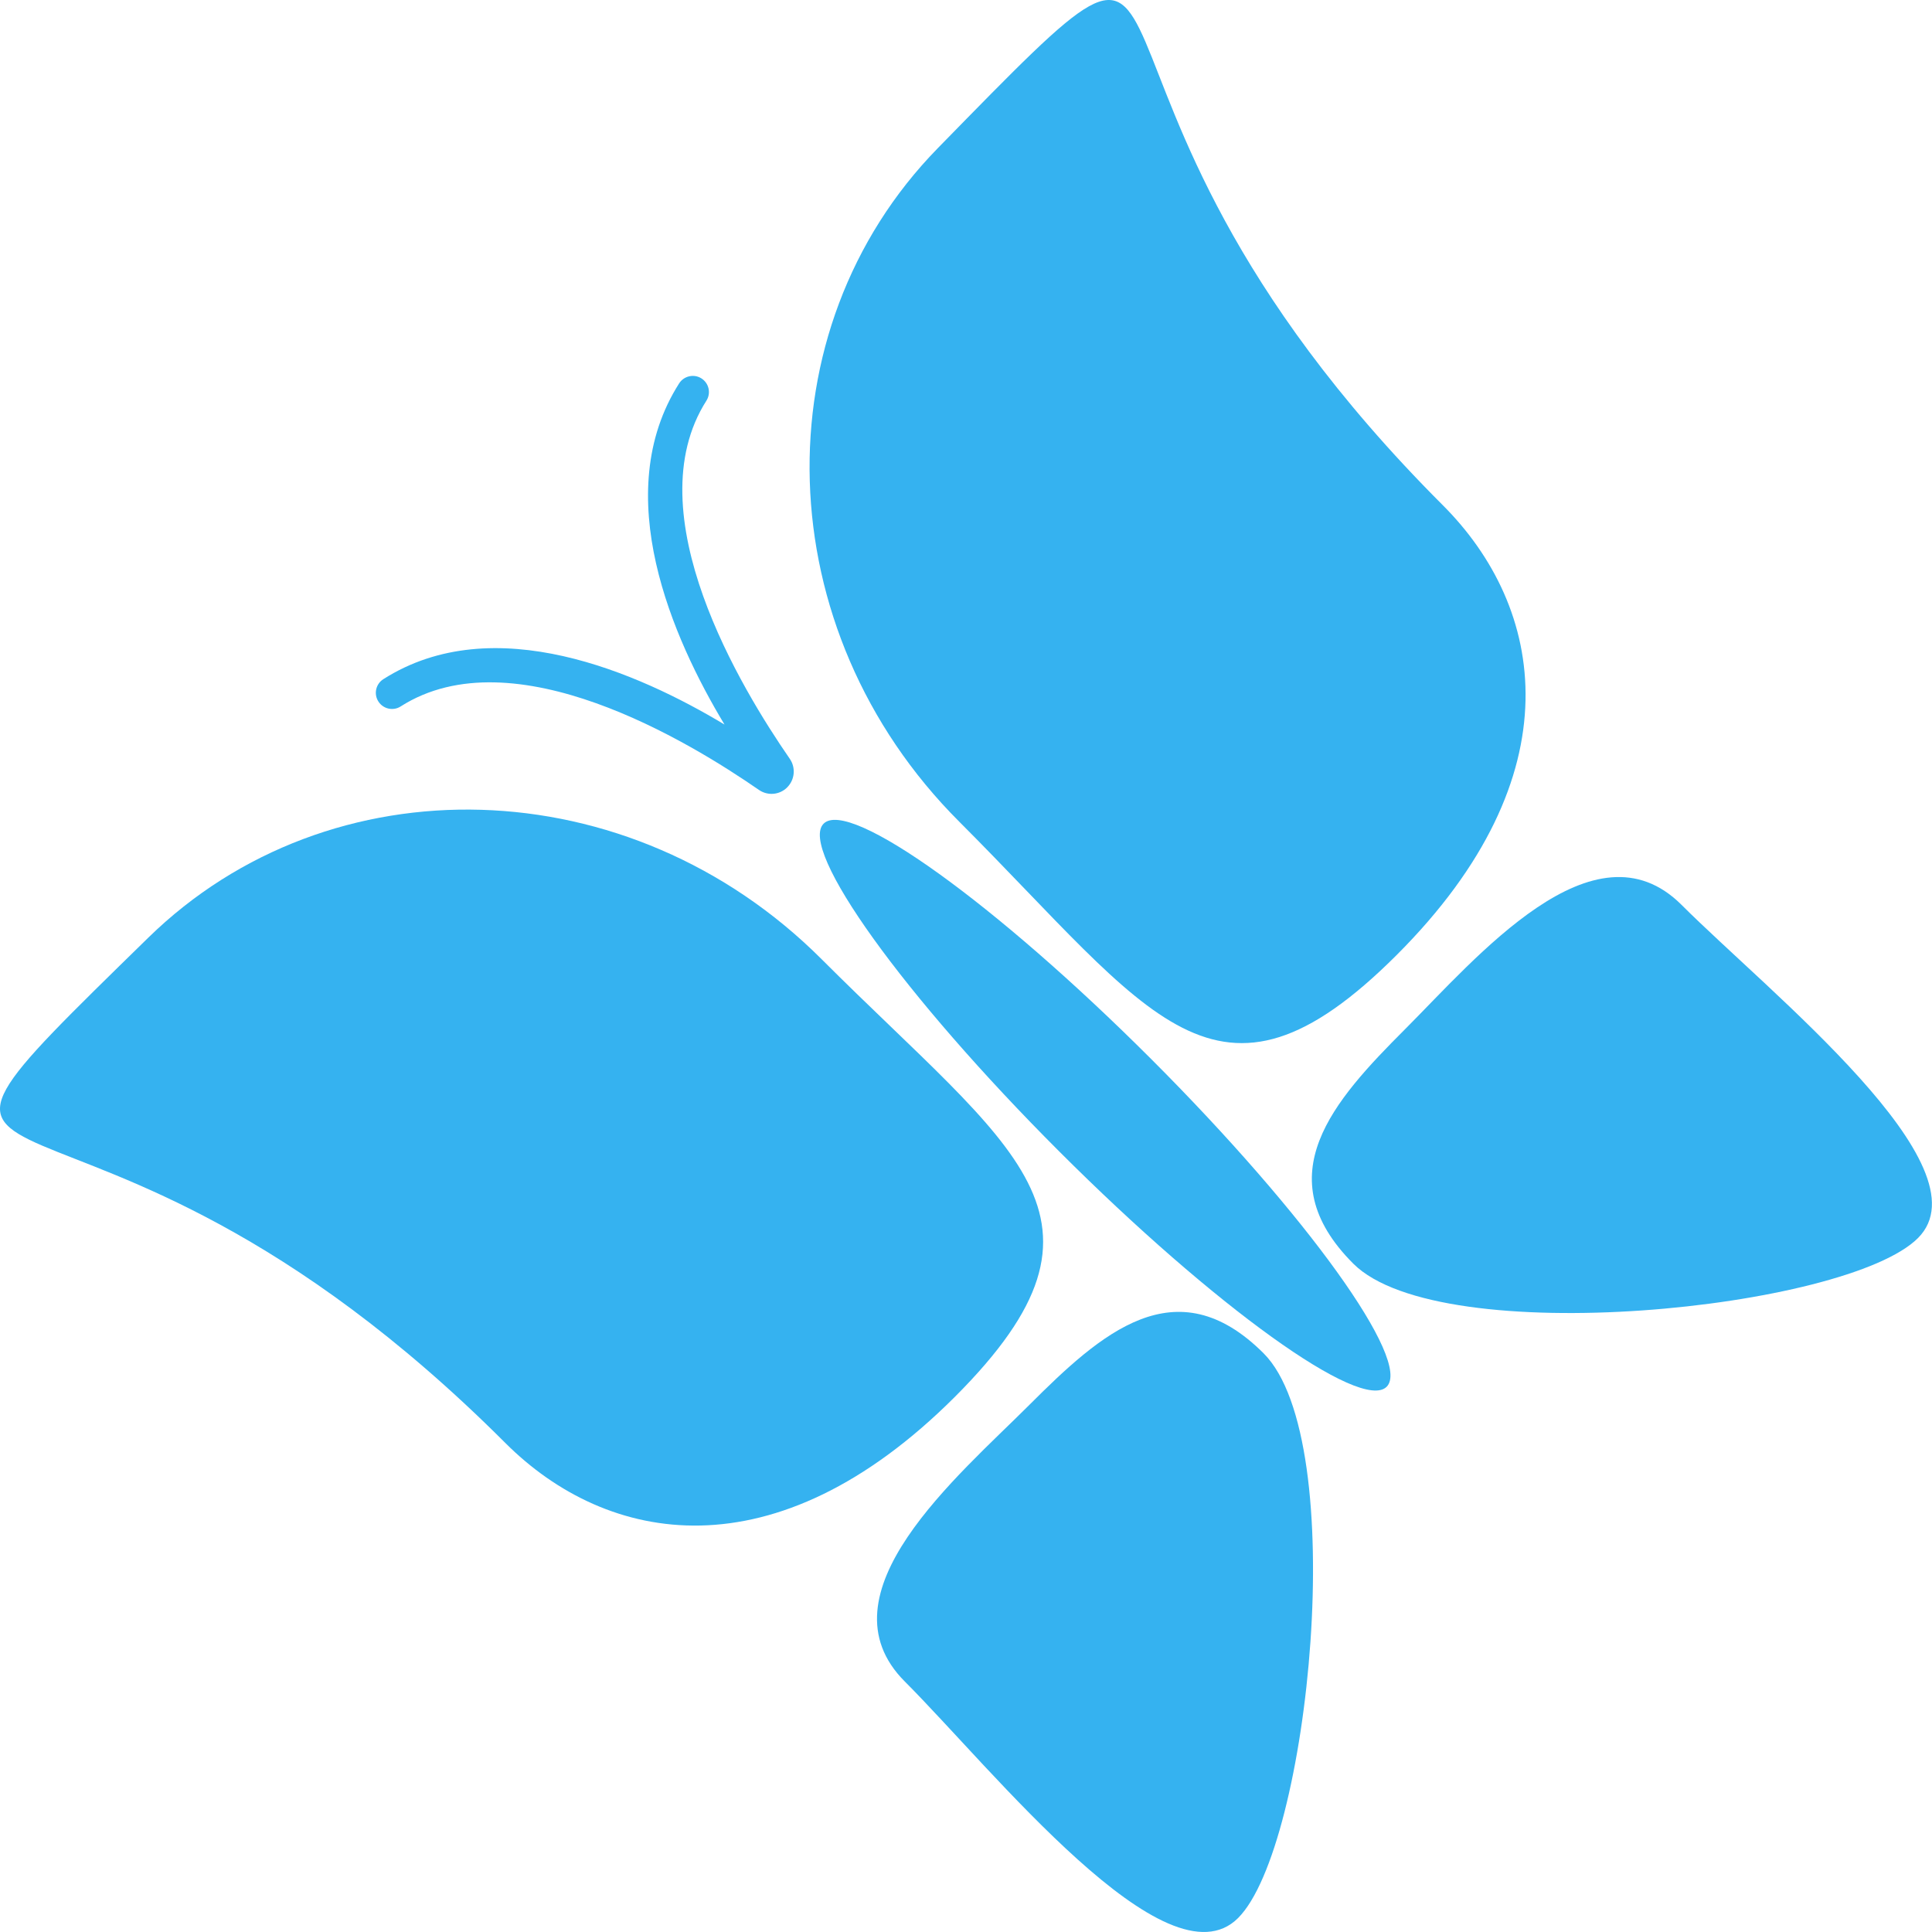 <svg width="800" height="800" viewBox="0 0 800 800" fill="none" xmlns="http://www.w3.org/2000/svg">
<path d="M340.237 397.207C260.766 317.735 136.693 314.599 61.323 388.349C-72.492 519.241 28.933 417.176 209.228 597.484C251.349 639.59 320.804 652.951 395.415 578.389C469.966 503.791 419.696 476.665 340.237 397.207Z" fill="#35B2F0"/>
<path d="M426.251 581.72C396.735 611.236 338.371 660.016 374.693 696.311C410.972 732.619 483.159 823.714 512.673 794.211C542.189 764.668 559.521 596.673 523.238 560.381C486.919 524.085 455.768 552.219 426.251 581.72Z" fill="#35B2F0"/>
<path d="M578.377 395.404C652.952 320.816 639.578 251.351 597.472 209.232C417.161 28.931 519.242 -72.493 388.35 61.324C314.6 136.707 317.72 260.78 397.195 340.236C476.653 419.721 503.795 469.965 578.377 395.404Z" fill="#35B2F0"/>
<path d="M696.312 374.705C660.006 338.397 611.237 396.737 581.721 426.253C552.217 455.796 524.06 486.945 560.369 523.253C596.638 559.533 764.669 542.191 794.186 512.661C823.689 483.171 732.607 410.985 696.312 374.705Z" fill="#35B2F0"/>
<path d="M341.048 341.06C330.482 351.6 374.142 412.315 438.531 476.715C502.931 541.118 563.649 584.764 574.188 574.224C584.754 563.656 541.079 502.927 476.708 438.554C412.303 374.157 351.575 330.505 341.048 341.06Z" fill="#35B2F0"/>
<path d="M325.948 326.044C329.131 322.86 329.574 317.874 327.013 314.171C307.196 285.505 262.744 212.615 292.502 165.925C294.489 162.817 293.576 158.676 290.453 156.692C287.395 154.734 283.23 155.621 281.22 158.744C252.029 204.545 278.632 264.557 300 300.015C264.526 278.674 204.504 252.096 158.727 281.232C155.606 283.219 154.69 287.36 156.677 290.468C158.674 293.601 162.842 294.501 165.91 292.517C212.661 262.702 285.684 307.308 314.272 327.096C317.904 329.608 322.819 329.175 325.942 326.052C325.945 326.046 325.948 326.044 325.948 326.044Z" fill="#35B2F0"/>
</svg>


